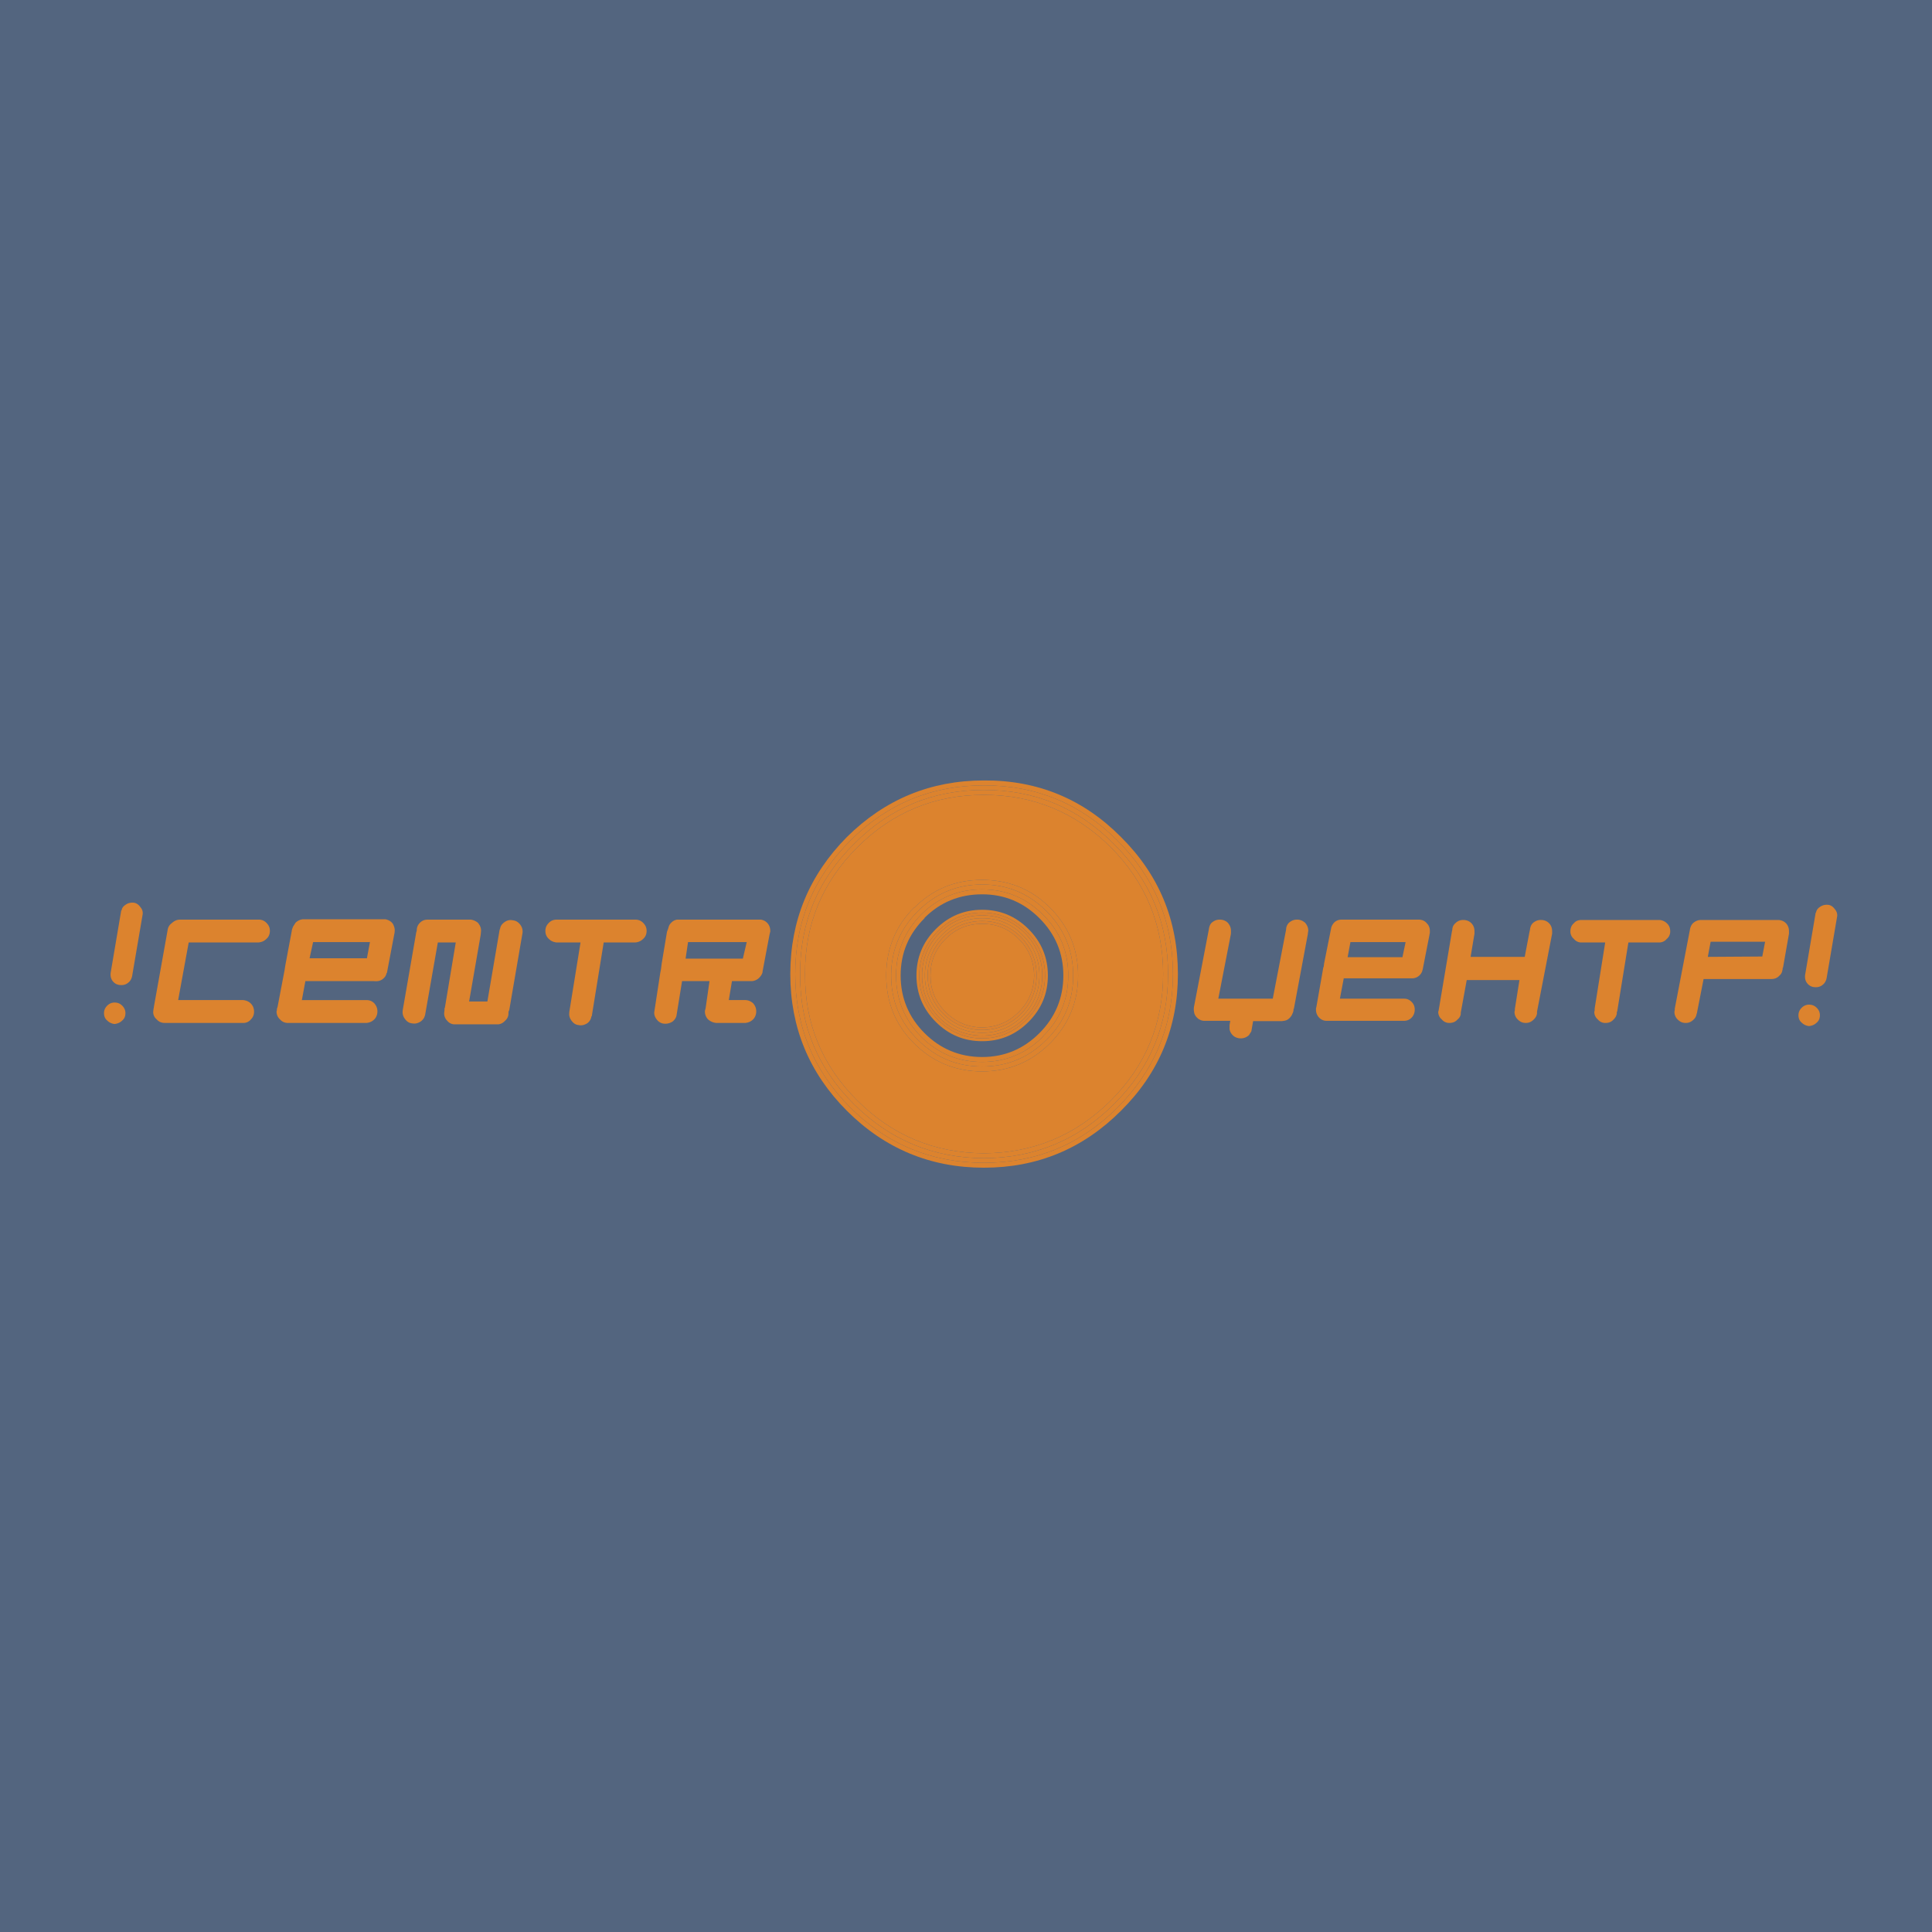 <svg xmlns="http://www.w3.org/2000/svg" width="2500" height="2500" viewBox="0 0 192.756 192.756"><path fill-rule="evenodd" clip-rule="evenodd" fill="#53657f" d="M0 0h192.756v192.756H0V0z"/><path d="M14.023 90.523a.88.88 0 0 1 .21.701l-1.052 6.17c-.07.316-.21.525-.456.701-.245.176-.525.211-.806.176s-.526-.176-.701-.42c-.175-.246-.21-.527-.175-.807l1.052-6.207h.035c.035-.245.175-.42.386-.561.245-.175.525-.245.841-.21.281.037.491.212.666.457zM10.377 101.076c0-.281.105-.525.315-.736.21-.211.456-.316.736-.316.315 0 .561.105.771.316.21.211.315.455.315.736 0 .316-.105.561-.315.736-.211.211-.456.316-.771.352a1.207 1.207 0 0 1-.736-.352c-.21-.175-.315-.419-.315-.736zM183.08 90.733c.176.21.246.456.211.702l-1.053 6.17c-.07.314-.211.525-.455.701-.246.176-.525.211-.807.176s-.525-.176-.701-.422c-.176-.244-.211-.525-.176-.807l1.053-6.205h.035c.035-.245.174-.42.385-.561.246-.175.525-.245.842-.21.281.036.49.211.666.456zM179.434 101.287c0-.281.105-.527.316-.736.209-.211.455-.316.736-.316.314 0 .561.105.771.316.209.209.314.455.314.736 0 .314-.105.561-.314.736-.211.209-.457.314-.771.35a1.212 1.212 0 0 1-.736-.35c-.211-.175-.316-.421-.316-.736zM17.985 91.75h7.819c.315 0 .561.105.771.315.245.245.351.491.351.806 0 .316-.105.596-.351.806-.21.211-.456.316-.771.351h-6.977l-1.052 5.75h6.486c.315.035.561.141.771.35.21.211.315.492.315.807 0 .316-.105.561-.315.771a.946.946 0 0 1-.771.352h-7.819c-.315 0-.596-.105-.806-.352a.945.945 0 0 1-.351-.771l.035-.279.035-.176v-.035l1.368-7.643a.99.99 0 0 1 .421-.701l.035-.035c.245-.211.49-.316.806-.316zM30.221 91.715h8.239c.316.07.561.21.737.456l.035.07c.105.21.176.456.141.701v.07L38.6 97.08h-.035c-.035.244-.175.455-.421.631-.245.174-.525.209-.841.174h-.35.035-6.521l-.351 1.895H36.567c.315 0 .561.105.771.314.21.246.316.492.316.807 0 .316-.105.596-.316.807s-.456.316-.771.352H28.749c-.316 0-.596-.105-.807-.352-.245-.211-.351-.49-.351-.807l.035-.105v-.139l.07-.211.701-3.682.07-.455.631-3.367.035-.21.105-.28.246-.386a1.21 1.21 0 0 1 .737-.351zm.666 3.892h5.714v.035l.315-1.683v.035h-5.679l-.35 1.613zM41.58 92.837c0-.315.105-.561.315-.771.21-.21.456-.315.771-.315h4.312c.246.035.491.14.702.315.21.245.315.491.315.806l-.035.386-1.157 6.662h1.823l1.227-7.188.035-.035c.035-.315.21-.526.456-.701.245-.175.525-.245.841-.175.315.035.561.21.736.456.176.246.246.491.21.807l-1.332 7.748h-.035l-.035.176v.07a.943.943 0 0 1-.351.771 1.03 1.03 0 0 1-.666.35H45.4a.944.944 0 0 1-.771-.35 1.031 1.031 0 0 1-.315-.771l.035-.316v-.174l.035-.035 1.087-6.522h-1.788l-1.262 7.188c-.07.314-.21.525-.456.701-.281.176-.561.246-.876.176-.316-.035-.526-.211-.701-.457a1.083 1.083 0 0 1-.21-.807v-.035l1.333-7.677v-.035l.069-.248zM60.232 94.029l-1.192 7.364h-.035a.998.998 0 0 1-.42.701c-.281.174-.561.244-.876.174-.315-.035-.526-.209-.701-.455s-.246-.49-.21-.771v-.07l1.122-6.942H55.536c-.315-.035-.561-.14-.771-.351-.246-.21-.351-.49-.351-.806 0-.315.105-.561.351-.806.21-.21.456-.315.771-.315h7.854c.315 0 .561.105.771.315.246.245.351.491.351.806 0 .316-.105.596-.351.806-.21.211-.456.316-.771.351H60.232v-.001zM66.963 92.066a.997.997 0 0 1 .596-.315h8.344c.246.035.456.14.631.315.21.21.316.491.316.806v.07l-.07.281-.701 3.716v.07l-.035.105c-.07.174-.175.314-.315.455a1.165 1.165 0 0 1-.666.314h-2.034l-.315 1.895h1.613c.315 0 .561.105.807.314.21.246.315.492.315.807 0 .316-.105.596-.315.807-.21.211-.456.316-.771.352h-2.91a1.403 1.403 0 0 1-.807-.352 1.112 1.112 0 0 1-.315-.807v-.035l.07-.279.386-2.701H68.05l-.561 3.473c-.07.244-.21.42-.385.561a1.31 1.31 0 0 1-.876.211c-.316-.035-.561-.211-.736-.457s-.246-.49-.21-.736l.596-3.891.07-.352.07-.561.526-3.156.14-.386a.968.968 0 0 1 .279-.524zm1.438 3.576h5.714l.385-1.648h-5.854l-.245 1.648zM120.885 92.066c.246-.21.49-.315.807-.315.314 0 .596.105.807.315.209.245.314.491.314.806v.245l-.035.035h.035l-1.262 6.486h5.434l1.332-6.907c0-.246.105-.491.281-.666.246-.21.49-.315.807-.315s.561.105.807.315c.209.245.314.491.314.806l-.035.21v.07l-1.402 7.503h-.035v.139l-.035.176-.139.316-.07.105c-.176.244-.387.42-.701.455l-.211.035h-2.875l-.105.596-.07.42-.244.387c-.246.209-.492.314-.807.314-.316 0-.596-.105-.807-.314a1.108 1.108 0 0 1-.316-.596V102.265l.07-.42h-2.629c-.176 0-.35-.07-.525-.176-.246-.176-.422-.42-.457-.701a1.509 1.509 0 0 1 0-.561l1.473-7.678c.033-.243.103-.488.279-.663zM134.732 93.994h5.506l-.316 1.507h-5.469l.279-1.507zm-1.646-1.928c.209-.21.455-.315.771-.315h7.678c.314 0 .596.105.807.351.209.21.314.456.314.771v.21l-.035.141v.035l-.666 3.4-.035.141a.998.998 0 0 1-.279.49 1.032 1.032 0 0 1-.771.316h-6.803l-.385 2.033h6.416c.279 0 .525.105.736.316.209.209.314.455.314.771 0 .314-.105.596-.314.805a1.01 1.01 0 0 1-.736.316H132.35c-.281 0-.527-.105-.736-.316a1.104 1.104 0 0 1-.316-.805v-.141l.035-.105.701-3.997h.035v-.07l.035-.28.701-3.506c.035-.21.14-.386.281-.561zM145.986 91.786c.316 0 .598.105.807.315.211.21.316.49.316.806v.246l-.387 2.313h5.4l.49-2.56.035-.14v-.035c.035-.246.105-.456.281-.631.244-.21.49-.315.807-.315.314 0 .596.105.805.315.211.21.316.49.316.806v.246l-1.508 7.783V101.11c-.035.246-.141.42-.316.596-.244.246-.49.352-.805.352-.316 0-.562-.105-.807-.352a1.028 1.028 0 0 1-.316-.771l.035-.141v-.139l.457-2.875h-5.26l-.596 3.26v.141a.829.829 0 0 1-.316.525c-.209.246-.49.352-.807.352a.944.944 0 0 1-.771-.352.95.95 0 0 1-.35-.771l.035-.105.035-.209 1.297-7.714.035-.14a.86.86 0 0 1 .316-.666c.212-.21.458-.315.772-.315zM165.516 94.029h-3.051l-1.121 6.907h-.035v.176c-.035.246-.141.42-.316.596-.209.246-.49.352-.807.352a.944.944 0 0 1-.771-.352.95.95 0 0 1-.35-.771l.035-.105v-.209l1.051-6.592h-2.348a.943.943 0 0 1-.771-.351.944.944 0 0 1-.352-.771c0-.315.105-.596.352-.806.176-.21.42-.315.736-.315H165.621c.244.035.49.14.666.315.244.21.35.49.35.806a.944.944 0 0 1-.35.771.951.951 0 0 1-.771.349zM168.916 92.101c.246-.21.49-.315.807-.315H177.366c.316 0 .596.105.807.315.211.21.314.49.314.806v.246l-.596 3.4h-.035v.141l-.035.141a.78.78 0 0 1-.279.49c-.211.246-.49.352-.807.352h-6.768l-.666 3.4-.033.105a.96.96 0 0 1-.281.525c-.246.246-.49.352-.807.352s-.561-.105-.807-.352a1.034 1.034 0 0 1-.314-.771l.035-.176v-.139l1.508-7.854c.033-.246.138-.491.314-.666zm1.754 1.858h5.434l-.281 1.473-5.434.035.281-1.508z" fill-rule="evenodd" clip-rule="evenodd" fill="#dc832e"/><path d="M97.99 92.171c1.438 0 2.631.491 3.646 1.507 1.018 1.017 1.508 2.209 1.543 3.646-.035 1.438-.525 2.631-1.543 3.646-1.016 1.018-2.209 1.508-3.646 1.543-1.437-.035-2.629-.525-3.646-1.543-1.017-1.016-1.507-2.209-1.507-3.646 0-1.437.491-2.629 1.507-3.646 1.017-1.016 2.209-1.507 3.646-1.507zm0-.28c1.508 0 2.77.526 3.857 1.578 1.051 1.087 1.578 2.349 1.578 3.856 0 1.508-.527 2.77-1.578 3.857-1.088 1.051-2.35 1.578-3.857 1.578-1.507 0-2.769-.527-3.856-1.578-1.052-1.088-1.578-2.35-1.578-3.857 0-1.507.526-2.769 1.578-3.856 1.087-1.052 2.349-1.578 3.856-1.578z" fill-rule="evenodd" clip-rule="evenodd" fill="#db812e"/><path d="M97.99 92.171c1.438 0 2.631.491 3.646 1.507 1.018 1.017 1.508 2.209 1.543 3.646-.035 1.438-.525 2.631-1.543 3.646-1.016 1.018-2.209 1.508-3.646 1.543-1.437-.035-2.629-.525-3.646-1.543-1.017-1.016-1.507-2.209-1.507-3.646 0-1.437.491-2.629 1.507-3.646 1.017-1.016 2.209-1.507 3.646-1.507z" fill-rule="evenodd" clip-rule="evenodd" fill="#dc832e"/><path d="M97.99 91.891c1.508 0 2.77.526 3.857 1.578 1.051 1.087 1.578 2.349 1.578 3.856 0 1.508-.527 2.77-1.578 3.857-1.088 1.051-2.35 1.578-3.857 1.578-1.507 0-2.769-.527-3.856-1.578-1.052-1.088-1.578-2.35-1.578-3.857 0-1.507.526-2.769 1.578-3.856 1.087-1.052 2.349-1.578 3.856-1.578zm0-.281c1.578 0 2.945.561 4.033 1.683 1.121 1.086 1.682 2.454 1.682 4.031 0 1.578-.561 2.945-1.682 4.033-1.088 1.121-2.455 1.682-4.033 1.682-1.577 0-2.945-.561-4.031-1.682-1.122-1.088-1.683-2.455-1.683-4.033 0-1.577.561-2.945 1.683-4.031 1.086-1.122 2.454-1.683 4.031-1.683z" fill-rule="evenodd" clip-rule="evenodd" fill="#dc832e"/><path d="M97.99 91.61c1.578 0 2.945.561 4.033 1.683 1.121 1.086 1.682 2.454 1.682 4.031 0 1.578-.561 2.945-1.682 4.033-1.088 1.121-2.455 1.682-4.033 1.682-1.577 0-2.945-.561-4.031-1.682-1.122-1.088-1.683-2.455-1.683-4.033 0-1.577.561-2.945 1.683-4.031 1.086-1.122 2.454-1.683 4.031-1.683zm0-.28c1.648 0 3.086.596 4.242 1.753 1.158 1.157 1.754 2.594 1.754 4.242 0 1.648-.596 3.086-1.754 4.242-1.156 1.158-2.594 1.754-4.242 1.754-1.647 0-3.085-.596-4.242-1.754-1.157-1.156-1.753-2.594-1.753-4.242 0-1.647.596-3.085 1.753-4.242 1.157-1.158 2.595-1.753 4.242-1.753z" fill-rule="evenodd" clip-rule="evenodd" fill="#dc832e"/><path d="M97.99 91.33c1.648 0 3.086.596 4.242 1.753 1.158 1.157 1.754 2.594 1.754 4.242 0 1.648-.596 3.086-1.754 4.242-1.156 1.158-2.594 1.754-4.242 1.754-1.647 0-3.085-.596-4.242-1.754-1.157-1.156-1.753-2.594-1.753-4.242 0-1.647.596-3.085 1.753-4.242 1.157-1.158 2.595-1.753 4.242-1.753zm0-.281c1.719 0 3.191.631 4.418 1.858 1.227 1.228 1.857 2.7 1.857 4.417 0 1.719-.631 3.191-1.857 4.418s-2.699 1.857-4.418 1.857c-1.717 0-3.19-.631-4.417-1.857s-1.858-2.699-1.858-4.418c0-1.717.631-3.19 1.858-4.417 1.227-1.227 2.7-1.858 4.417-1.858z" fill-rule="evenodd" clip-rule="evenodd" fill="#db812e"/><path d="M97.99 91.049c1.719 0 3.191.631 4.418 1.858 1.227 1.228 1.857 2.7 1.857 4.417 0 1.719-.631 3.191-1.857 4.418s-2.699 1.857-4.418 1.857c-1.717 0-3.19-.631-4.417-1.857s-1.858-2.699-1.858-4.418c0-1.717.631-3.19 1.858-4.417 1.227-1.227 2.7-1.858 4.417-1.858zm0-.28c1.789 0 3.332.631 4.629 1.928 1.297 1.297 1.928 2.84 1.928 4.627 0 1.789-.631 3.332-1.928 4.629s-2.84 1.928-4.629 1.928c-1.788 0-3.33-.631-4.627-1.928-1.297-1.297-1.928-2.84-1.928-4.629 0-1.788.631-3.33 1.928-4.627 1.297-1.297 2.84-1.928 4.627-1.928z" fill-rule="evenodd" clip-rule="evenodd" fill="#dc832e"/><path d="M111.979 83.336c3.893 3.856 5.82 8.52 5.82 13.988 0 5.471-1.928 10.133-5.82 13.988-3.855 3.893-8.518 5.82-13.988 5.82-5.469 0-10.132-1.928-13.988-5.82-3.891-3.855-5.82-8.518-5.82-13.988 0-5.469 1.929-10.132 5.82-13.988 3.856-3.892 8.52-5.82 13.988-5.82 5.47 0 10.132 1.928 13.988 5.82" fill="none" stroke="#53657f" stroke-width=".666" stroke-linecap="round" stroke-linejoin="round" stroke-miterlimit="2.613"/><path d="M84.493 83.511c3.787-3.751 8.344-5.645 13.673-5.645 5.363-.035 9.922 1.858 13.674 5.645 3.785 3.751 5.68 8.309 5.68 13.674 0 5.328-1.895 9.887-5.68 13.637-3.787 3.787-8.346 5.68-13.674 5.68-5.329 0-9.887-1.893-13.673-5.68-3.751-3.75-5.645-8.309-5.645-13.637 0-5.33 1.894-9.888 5.645-13.674zm7.398 7.748c-1.648 1.683-2.49 3.717-2.49 6.065 0 2.385.842 4.418 2.49 6.102 1.683 1.682 3.716 2.523 6.1 2.523 2.35 0 4.383-.842 6.066-2.523v-.035c1.682-1.648 2.523-3.682 2.523-6.066 0-2.383-.842-4.417-2.523-6.065-1.684-1.683-3.717-2.524-6.066-2.524-2.384-.001-4.418.841-6.1 2.523zm.35.316v.035c-1.578 1.578-2.384 3.471-2.384 5.714 0 2.244.807 4.172 2.384 5.75s3.506 2.385 5.749 2.385c2.244 0 4.137-.807 5.715-2.385 1.578-1.578 2.385-3.506 2.385-5.75 0-2.243-.807-4.136-2.385-5.714-1.578-1.577-3.471-2.384-5.715-2.384-2.243 0-4.171.772-5.749 2.349zm19.247-7.713c3.682 3.681 5.539 8.099 5.539 13.324 0 5.188-1.857 9.641-5.539 13.322-3.682 3.68-8.098 5.504-13.322 5.504-5.189 0-9.641-1.824-13.323-5.504-3.681-3.682-5.504-8.135-5.504-13.322 0-5.225 1.823-9.643 5.504-13.324 3.682-3.681 8.134-5.504 13.323-5.504 5.225 0 9.641 1.823 13.322 5.504z" fill-rule="evenodd" clip-rule="evenodd" fill="#dc832e"/><path d="M91.891 91.259c-1.648 1.683-2.49 3.717-2.49 6.065 0 2.385.842 4.418 2.49 6.102 1.683 1.682 3.716 2.523 6.1 2.523 2.35 0 4.383-.842 6.066-2.523v-.035c1.682-1.648 2.523-3.682 2.523-6.066 0-2.383-.842-4.417-2.523-6.065-1.684-1.683-3.717-2.524-6.066-2.524-2.384-.001-4.418.841-6.1 2.523zm-.316-.35c-1.788 1.788-2.664 3.927-2.664 6.416 0 2.525.876 4.664 2.664 6.416 1.788 1.789 3.927 2.664 6.416 2.664 2.49 0 4.629-.875 6.416-2.664 1.789-1.752 2.664-3.891 2.664-6.416 0-2.489-.875-4.627-2.664-6.416-1.787-1.788-3.926-2.664-6.416-2.664s-4.628.876-6.416 2.664zm19.913-7.047c3.682 3.681 5.539 8.099 5.539 13.324 0 5.188-1.857 9.641-5.539 13.322-3.682 3.68-8.098 5.504-13.322 5.504-5.189 0-9.641-1.824-13.323-5.504-3.681-3.682-5.504-8.135-5.504-13.322 0-5.225 1.823-9.643 5.504-13.324 3.682-3.681 8.134-5.504 13.323-5.504 5.225 0 9.641 1.823 13.322 5.504zm-.349.35c3.611 3.576 5.398 7.889 5.398 12.973 0 5.082-1.787 9.395-5.398 12.971-3.576 3.576-7.889 5.365-12.973 5.4-5.083-.035-9.396-1.824-12.972-5.4-3.611-3.576-5.399-7.889-5.364-12.971-.035-5.084 1.753-9.397 5.364-12.973 3.576-3.611 7.889-5.399 12.972-5.399 5.084 0 9.396 1.788 12.973 5.399z" fill-rule="evenodd" clip-rule="evenodd" fill="#dc832e"/><path d="M91.224 90.558h-.035c-1.858 1.858-2.77 4.137-2.77 6.766 0 2.664.912 4.908 2.77 6.768 1.858 1.857 4.138 2.805 6.801 2.805 2.631 0 4.908-.947 6.768-2.805 1.857-1.859 2.805-4.137 2.805-6.768 0-2.629-.947-4.908-2.805-6.766-1.859-1.858-4.137-2.77-6.768-2.77-2.663.001-4.907.912-6.766 2.77zm.351.351c-1.788 1.788-2.664 3.927-2.664 6.416 0 2.525.876 4.664 2.664 6.416 1.788 1.789 3.927 2.664 6.416 2.664 2.49 0 4.629-.875 6.416-2.664 1.789-1.752 2.664-3.891 2.664-6.416 0-2.489-.875-4.627-2.664-6.416-1.787-1.788-3.926-2.664-6.416-2.664s-4.628.876-6.416 2.664zm19.564-6.697c3.611 3.576 5.398 7.889 5.398 12.973 0 5.082-1.787 9.395-5.398 12.971-3.576 3.576-7.889 5.365-12.973 5.4-5.083-.035-9.396-1.824-12.972-5.4-3.611-3.576-5.399-7.889-5.364-12.971-.035-5.084 1.753-9.397 5.364-12.973 3.576-3.611 7.889-5.399 12.972-5.399 5.084 0 9.396 1.788 12.973 5.399zm-.317.316c3.471 3.506 5.225 7.713 5.225 12.658 0 4.943-1.754 9.15-5.225 12.621-3.506 3.471-7.713 5.223-12.656 5.258-4.943-.035-9.15-1.787-12.622-5.258-3.506-3.471-5.259-7.678-5.224-12.621-.035-4.944 1.718-9.151 5.224-12.658 3.471-3.471 7.678-5.224 12.622-5.224s9.15 1.753 12.656 5.224z" fill-rule="evenodd" clip-rule="evenodd" fill="#dc832e"/><path d="M91.224 90.558h-.035c-1.858 1.858-2.77 4.137-2.77 6.766 0 2.664.912 4.908 2.77 6.768 1.858 1.857 4.138 2.805 6.801 2.805 2.631 0 4.908-.947 6.768-2.805 1.857-1.859 2.805-4.137 2.805-6.768 0-2.629-.947-4.908-2.805-6.766-1.859-1.858-4.137-2.77-6.768-2.77-2.663.001-4.907.912-6.766 2.77zm19.598-6.03c3.471 3.506 5.225 7.713 5.225 12.658 0 4.943-1.754 9.15-5.225 12.621-3.506 3.471-7.713 5.223-12.656 5.258-4.943-.035-9.15-1.787-12.622-5.258-3.506-3.471-5.259-7.678-5.224-12.621-.035-4.944 1.718-9.151 5.224-12.658 3.471-3.471 7.678-5.224 12.622-5.224s9.15 1.753 12.656 5.224z" fill-rule="evenodd" clip-rule="evenodd" fill="#dc832e"/></svg>